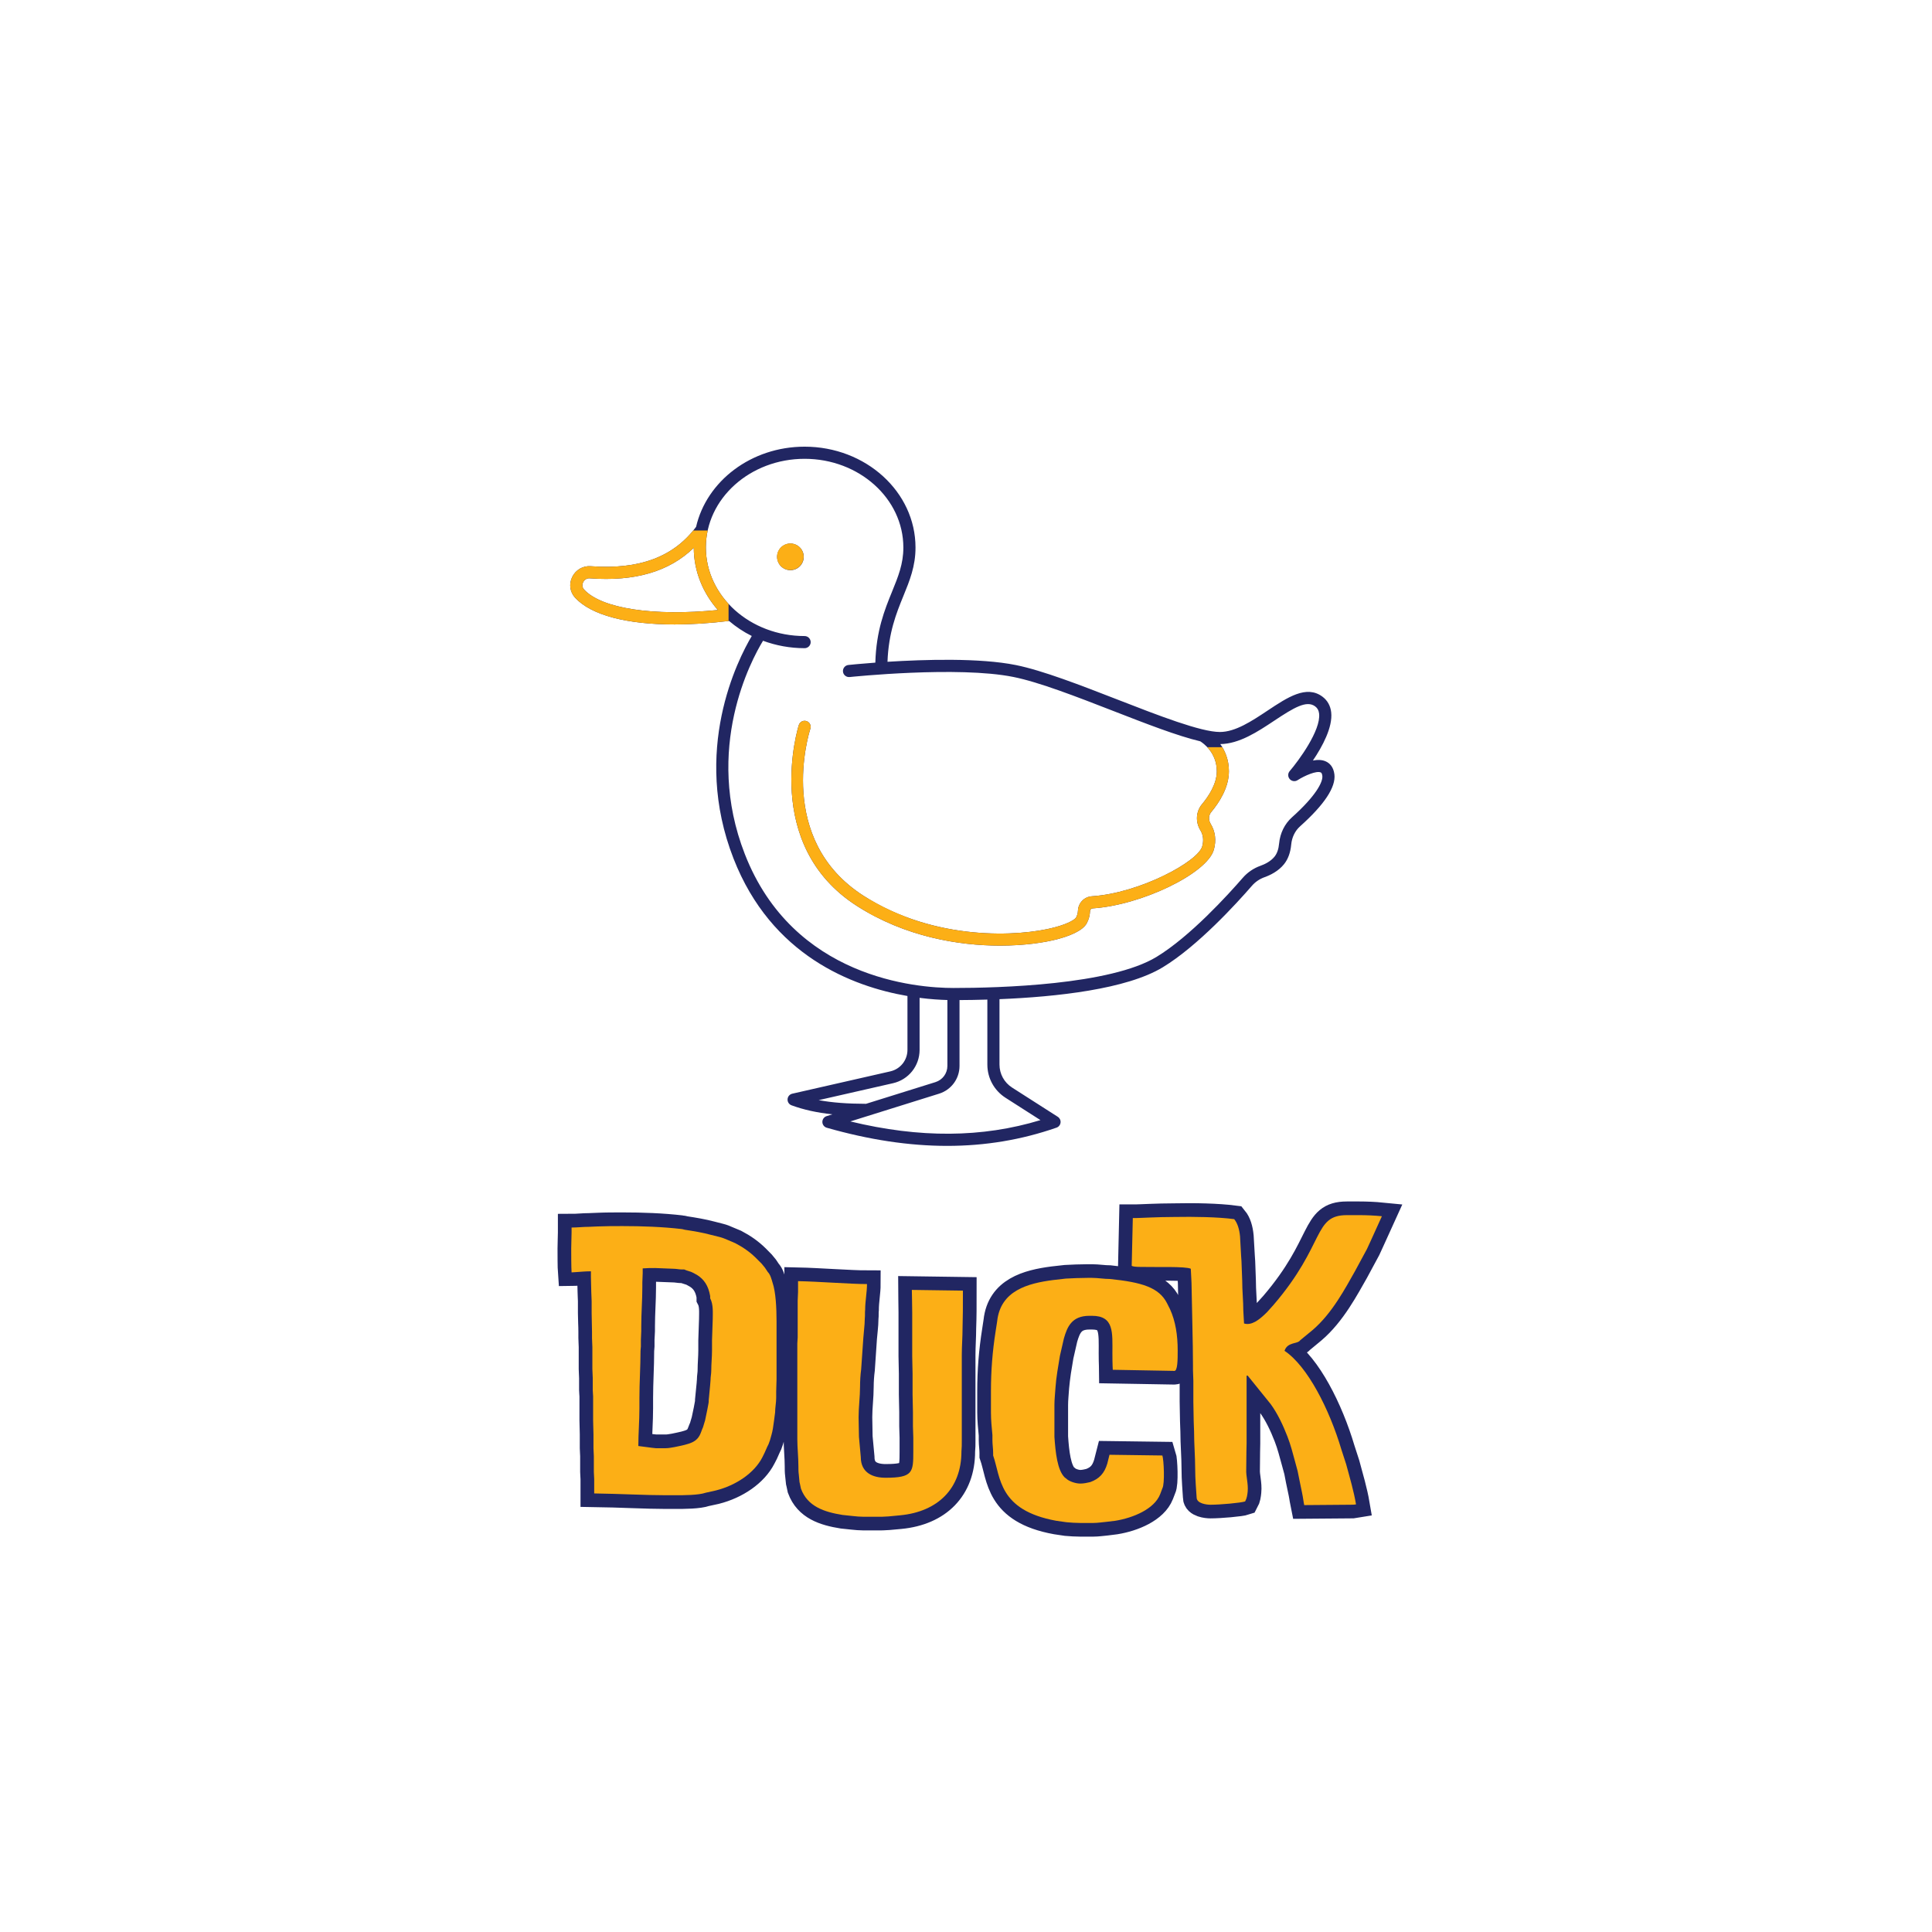 <svg xmlns="http://www.w3.org/2000/svg" xmlns:xlink="http://www.w3.org/1999/xlink" width="500" zoomAndPan="magnify" viewBox="0 0 375 375" height="500" preserveAspectRatio="xMidYMid meet" version="1.0"><defs><g/><clipPath id="1974c04be1"><path d="M 110 86.699 L 259.914 86.699 L 259.914 222.449 L 110 222.449 Z M 110 86.699 " clip-rule="nonzero"/></clipPath><clipPath id="78ae98c7ea"><path d="M 152.34 139.02 L 203.34 139.02 L 203.34 178.02 L 152.34 178.02 Z M 152.34 139.02 " clip-rule="nonzero"/></clipPath><clipPath id="0fe112ea5f"><path d="M 168.578 148.441 L 226.328 148.441 L 226.328 183.691 L 168.578 183.691 Z M 168.578 148.441 " clip-rule="nonzero"/></clipPath><clipPath id="08a2a07314"><path d="M 225.262 145.031 L 238.762 145.031 L 238.762 172.781 L 225.262 172.781 Z M 225.262 145.031 " clip-rule="nonzero"/></clipPath><clipPath id="81882c9bb8"><path d="M 147.953 102.316 L 156.953 102.316 L 156.953 112.066 L 147.953 112.066 Z M 147.953 102.316 " clip-rule="nonzero"/></clipPath><clipPath id="6b4971c6a2"><path d="M 110 102.965 L 141.414 102.965 L 141.414 123.215 L 110 123.215 Z M 110 102.965 " clip-rule="nonzero"/></clipPath></defs><rect x="-37.5" width="450" fill="#ffffff" y="-37.5" height="450" fill-opacity="1"/><rect x="-37.5" width="450" fill="#ffffff" y="-37.5" height="450" fill-opacity="1"/><path fill="#212662" d="M 156.004 108.086 C 156.004 108.43 155.941 108.758 155.809 109.074 C 155.676 109.391 155.492 109.672 155.25 109.914 C 155.004 110.156 154.727 110.344 154.41 110.473 C 154.094 110.605 153.762 110.672 153.422 110.672 C 153.078 110.672 152.746 110.605 152.43 110.473 C 152.113 110.344 151.836 110.156 151.59 109.914 C 151.348 109.672 151.164 109.391 151.031 109.074 C 150.898 108.758 150.836 108.43 150.836 108.086 C 150.836 107.742 150.898 107.414 151.031 107.098 C 151.164 106.781 151.348 106.5 151.59 106.258 C 151.836 106.016 152.113 105.828 152.43 105.695 C 152.746 105.566 153.078 105.5 153.422 105.5 C 153.762 105.5 154.094 105.566 154.41 105.695 C 154.727 105.828 155.004 106.016 155.25 106.258 C 155.492 106.5 155.676 106.781 155.809 107.098 C 155.941 107.414 156.004 107.742 156.004 108.086 Z M 156.004 108.086 " fill-opacity="1" fill-rule="nonzero"/><g clip-path="url(#1974c04be1)"><path fill="#212662" d="M 257.363 147.801 C 256.613 147.449 255.727 147.445 254.836 147.617 C 256.68 144.887 258.707 141.145 258.383 138.258 C 258.242 136.992 257.656 135.945 256.688 135.223 C 253.578 132.906 249.91 135.348 246.023 137.934 C 242.957 139.969 239.789 142.078 236.773 142.078 C 233.082 142.078 224.867 138.883 216.922 135.793 C 209.773 133.012 202.379 130.137 197.176 129.086 C 190.176 127.676 179.465 128 172.262 128.453 C 172.469 122.801 173.973 119.043 175.328 115.727 C 176.555 112.73 177.711 109.895 177.699 106.254 C 177.695 95.473 168.043 86.699 156.176 86.699 C 145.816 86.699 137.145 93.387 135.109 102.262 C 130.781 108.09 124.094 110.605 114.645 109.902 C 113.133 109.797 111.727 110.613 111.059 112 C 110.395 113.379 110.617 114.926 111.641 116.031 C 114.77 119.41 121.688 121.207 130.945 121.207 C 134.195 121.207 137.742 120.98 141.508 120.527 C 142.836 121.656 144.309 122.648 145.918 123.445 C 143.18 128.059 134.203 145.684 142.379 166.648 C 149.727 185.477 165.414 191.473 176.137 193.324 L 176.137 203.773 C 176.137 205.789 174.762 207.512 172.793 207.957 L 153.781 212.285 C 153.273 212.398 152.898 212.836 152.867 213.355 C 152.832 213.879 153.145 214.359 153.637 214.539 C 155.977 215.398 158.547 215.969 161.57 216.289 L 160.449 216.641 C 159.949 216.797 159.617 217.258 159.621 217.777 C 159.629 218.297 159.977 218.754 160.477 218.895 C 168.707 221.242 176.461 222.414 183.852 222.414 C 191.258 222.414 198.297 221.234 205.07 218.875 C 205.496 218.727 205.801 218.348 205.852 217.898 C 205.906 217.449 205.695 217.012 205.316 216.77 L 196.449 211.098 C 194.914 210.117 194 208.445 194 206.629 L 194 193.938 C 205.035 193.488 218.652 192.02 225.691 187.75 C 232.492 183.629 240.066 175.309 243.004 171.922 C 243.652 171.176 244.496 170.605 245.438 170.266 C 246.57 169.863 248.148 169.094 249.238 167.727 C 250.012 166.758 250.477 165.484 250.621 163.941 C 250.75 162.527 251.363 161.266 252.348 160.387 C 257.066 156.168 259.309 152.773 259.008 150.301 C 258.824 148.785 258.012 148.102 257.363 147.801 Z M 113.371 114.434 C 112.84 113.859 113.094 113.207 113.184 113.023 C 113.375 112.617 113.836 112.195 114.473 112.254 C 123.246 112.898 129.887 110.949 134.66 106.332 C 134.676 110.891 136.43 115.082 139.336 118.402 C 126.859 119.645 116.805 118.141 113.371 114.434 Z M 158.906 213.535 L 173.32 210.254 C 176.363 209.562 178.492 206.895 178.492 203.773 L 178.492 193.68 C 180.609 193.953 182.449 194.066 183.887 194.102 L 183.887 206.887 C 183.887 208.34 182.957 209.605 181.57 210.039 L 168.094 214.25 C 164.492 214.242 161.504 214.02 158.906 213.535 Z M 195.18 213.082 L 201.953 217.414 C 190.648 220.852 178.516 220.934 165.051 217.668 L 182.27 212.285 C 184.645 211.543 186.242 209.375 186.242 206.887 L 186.242 194.113 C 187.902 194.105 189.711 194.078 191.645 194.02 L 191.645 206.629 C 191.645 209.254 192.965 211.668 195.18 213.082 Z M 250.777 158.633 C 249.352 159.91 248.461 161.719 248.273 163.723 C 248.176 164.805 247.879 165.656 247.398 166.258 C 246.652 167.195 245.492 167.75 244.648 168.051 C 243.324 168.523 242.141 169.328 241.227 170.379 C 238.359 173.684 230.988 181.789 224.473 185.738 C 215.504 191.18 193.926 191.766 185.066 191.766 C 177.941 191.766 153.977 189.891 144.574 165.789 C 136.566 145.262 145.828 128.102 148.105 124.371 C 150.602 125.293 153.32 125.812 156.176 125.812 C 156.824 125.812 157.352 125.285 157.352 124.637 C 157.352 123.984 156.824 123.457 156.176 123.457 C 145.605 123.457 137.008 115.742 137.008 106.258 C 137.008 96.77 145.605 89.055 156.176 89.055 C 166.742 89.055 175.34 96.77 175.34 106.262 C 175.352 109.438 174.328 111.941 173.145 114.84 C 171.695 118.391 170.078 122.418 169.902 128.617 C 166.93 128.836 164.926 129.043 164.668 129.074 C 164.023 129.141 163.555 129.723 163.621 130.367 C 163.691 131.016 164.27 131.477 164.918 131.414 C 165.125 131.391 185.934 129.223 196.703 131.398 C 201.715 132.406 209.008 135.246 216.066 137.988 C 222.445 140.469 228.559 142.848 232.965 143.887 C 233.543 144.242 236.18 146.074 236.18 149.707 C 236.18 152.145 234.613 154.531 233.301 156.102 C 232.129 157.504 232 159.531 232.988 161.145 C 233.551 162.062 233.672 163.121 233.348 164.285 C 232.531 167.238 221.203 173.363 211.934 173.965 C 210.453 174.062 209.289 175.258 209.23 176.75 C 209.211 177.219 209.09 177.668 208.871 178.082 C 208.73 178.348 207.695 179.215 204.629 180.02 C 197.918 181.789 181.543 182.777 167.621 173.875 C 150.547 162.957 157.008 142.316 157.293 141.441 C 157.492 140.824 157.156 140.16 156.535 139.961 C 155.922 139.762 155.254 140.094 155.055 140.715 C 154.977 140.945 147.73 163.949 166.352 175.859 C 175.648 181.805 185.996 183.543 194.109 183.543 C 198.75 183.543 202.66 182.973 205.23 182.297 C 207.387 181.73 210.133 180.727 210.949 179.188 C 211.336 178.457 211.547 177.664 211.578 176.84 C 211.59 176.555 211.801 176.332 212.082 176.316 C 221.582 175.699 234.336 169.52 235.613 164.914 C 236.109 163.125 235.898 161.398 234.996 159.918 C 234.531 159.152 234.57 158.25 235.105 157.613 C 236.668 155.742 238.531 152.852 238.531 149.707 C 238.531 147.438 237.762 145.695 236.859 144.426 C 240.555 144.387 244.148 142.004 247.32 139.895 C 251.164 137.336 253.617 135.875 255.273 137.109 C 255.727 137.445 255.969 137.895 256.039 138.52 C 256.402 141.773 252.039 147.676 250.324 149.676 C 249.945 150.121 249.949 150.777 250.332 151.215 C 250.719 151.656 251.367 151.75 251.859 151.43 C 253.219 150.555 255.543 149.547 256.359 149.93 C 256.418 149.961 256.598 150.043 256.664 150.582 C 256.816 151.797 255.348 154.547 250.777 158.633 Z M 250.777 158.633 " fill-opacity="1" fill-rule="nonzero"/></g><path stroke-linecap="butt" transform="matrix(0.75, 0, 0, 0.75, 112.986, 228.147)" fill="none" stroke-linejoin="miter" d="M 25.685 13.876 C 20.779 13.298 15.503 13.116 10.503 13.116 C 8.424 13.116 6.143 13.116 3.982 13.21 C 3.221 13.21 2.576 13.298 1.815 13.298 C 0.294 13.298 -1.206 13.486 -2.727 13.486 L -2.727 14.731 C -2.727 16.043 -2.82 17.356 -2.82 18.876 C -2.82 20.095 -2.82 23.876 -2.727 25.1 C -2.242 25.1 -1.784 25.007 -1.299 25.007 C -0.076 24.913 1.055 24.824 2.273 24.824 L 2.273 26.319 C 2.273 27.658 2.367 28.876 2.367 30.189 C 2.367 30.949 2.456 31.804 2.456 32.564 L 2.456 35.673 C 2.456 37.267 2.576 38.876 2.576 40.491 L 2.576 42.085 C 2.576 42.845 2.664 43.694 2.664 44.455 L 2.664 50.126 C 2.664 50.861 2.758 51.715 2.758 52.475 L 2.758 55.585 C 2.758 56.163 2.852 56.715 2.852 57.199 L 2.852 63.33 C 2.852 64.548 2.94 65.772 2.94 67.017 L 2.94 70.59 C 2.94 71.257 3.034 72.017 3.034 72.663 L 3.034 76.741 C 3.034 77.387 3.128 77.96 3.128 78.632 L 3.128 82.293 C 9.742 82.387 16.539 82.777 21.721 82.777 L 24.076 82.777 C 26.357 82.777 30.133 82.777 32.023 82.111 L 34.56 81.559 C 39.862 80.22 44.56 77.017 46.633 72.96 L 47.211 71.835 L 47.971 70.126 L 48.247 69.554 L 48.617 68.512 C 48.914 67.475 49.19 66.626 49.378 65.496 L 49.654 63.512 L 49.951 61.345 C 49.951 60.126 50.232 58.788 50.232 57.569 L 50.232 55.955 C 50.232 54.918 50.32 53.788 50.32 52.751 L 50.32 37.751 C 50.32 34.455 50.138 30.189 49.284 27.746 C 49.008 26.804 48.732 25.673 48.065 25.007 L 47.305 23.876 L 46.451 22.84 L 45.044 21.413 C 43.43 19.819 41.633 18.574 39.654 17.538 L 37.669 16.71 C 37.023 16.413 36.357 16.132 35.596 15.949 L 33.336 15.371 C 31.263 14.819 28.982 14.429 26.539 14.059 C 26.169 13.97 25.872 13.876 25.685 13.876 Z M 15.685 24.064 C 16.815 23.97 17.852 23.97 18.888 23.97 L 23.612 24.152 C 24.372 24.152 25.133 24.34 25.872 24.34 L 26.445 24.34 C 27.206 24.731 28.06 24.824 28.706 25.189 L 29.742 25.767 C 31.539 26.897 32.669 28.507 33.154 31.231 L 33.154 31.804 C 34.008 33.418 33.799 35.585 33.799 37.173 C 33.799 38.116 33.706 38.97 33.706 39.918 C 33.706 40.861 33.612 41.715 33.612 42.658 L 33.612 45.309 C 33.612 46.991 33.43 48.788 33.43 50.491 C 33.43 51.345 33.247 52.106 33.247 52.934 C 33.247 53.33 33.154 53.788 33.154 54.179 L 32.763 58.142 C 32.763 58.512 32.763 58.788 32.669 59.184 L 32.393 60.679 L 31.815 63.423 L 31.451 64.642 C 31.357 65.033 31.263 65.309 31.081 65.679 L 30.779 66.439 C 29.836 69.09 28.06 69.46 23.888 70.314 C 23.242 70.402 22.482 70.59 21.633 70.59 L 19.076 70.59 C 17.852 70.496 16.263 70.22 14.555 70.033 C 14.555 66.83 14.831 63.606 14.831 60.22 L 14.831 57.569 C 14.831 53.512 15.112 49.455 15.112 45.402 C 15.112 45.007 15.201 44.642 15.201 44.272 L 15.201 42.564 C 15.201 41.804 15.315 41.043 15.315 40.309 L 15.315 39.064 C 15.315 35.585 15.591 32.356 15.591 28.97 L 15.591 27.746 C 15.591 26.897 15.685 26.137 15.685 25.283 Z M 55.883 27.356 L 55.883 30.189 C 55.883 30.949 55.789 31.621 55.789 32.356 L 55.789 41.897 C 55.789 42.475 55.701 42.934 55.701 43.512 L 55.701 68.236 C 55.701 70.496 55.977 72.96 55.977 75.22 C 55.977 75.981 55.977 76.741 56.065 77.387 L 56.273 79.366 L 56.367 79.762 L 56.643 81.074 C 58.352 85.705 62.68 87.111 67.404 87.871 L 70.055 88.147 C 70.977 88.241 71.924 88.335 72.867 88.335 L 76.279 88.335 C 77.221 88.335 78.258 88.335 79.294 88.241 L 82.315 87.965 C 92.133 87.017 98.169 80.981 98.169 71.439 C 98.263 70.496 98.263 69.554 98.263 68.606 L 98.263 46.439 C 98.263 44.158 98.445 41.804 98.445 39.548 C 98.56 36.527 98.56 34.064 98.56 29.824 L 85.336 29.637 C 85.336 30.767 85.424 33.027 85.424 35.491 L 85.424 46.809 C 85.424 48.33 85.518 49.824 85.518 51.345 L 85.518 56.715 C 85.518 58.236 85.612 59.736 85.612 61.257 L 85.612 64.944 C 85.612 65.887 85.701 66.923 85.701 67.871 L 85.701 71.439 C 85.701 76.835 85.612 78.241 78.534 78.241 C 75.424 78.241 72.128 77.111 72.128 72.871 L 71.643 67.663 C 71.643 66.069 71.555 64.366 71.555 62.569 C 71.555 59.944 71.924 57.293 71.924 54.642 C 71.924 53.236 72.039 51.621 72.221 50.215 L 72.773 42.085 L 72.982 39.918 C 73.076 38.97 73.164 37.934 73.164 36.991 C 73.258 36.231 73.164 35.491 73.258 34.731 C 73.258 32.564 73.721 30.189 73.721 28.116 C 69.57 28.116 61.07 27.47 55.883 27.356 Z M 130.826 26.527 C 128.846 26.527 126.956 26.621 125.159 26.71 L 121.862 27.08 C 115.341 27.934 108.268 29.824 107.414 37.751 L 107.044 40.194 C 106.19 45.585 105.799 50.585 105.799 55.861 L 105.799 61.345 C 105.799 63.236 106.008 65.309 106.19 67.199 L 106.19 68.512 C 106.19 69.642 106.378 70.679 106.378 71.835 L 106.378 72.475 C 108.357 78.147 107.69 86.652 122.716 89.371 L 125.341 89.762 C 126.471 89.856 127.716 89.944 128.935 89.944 L 132.232 89.944 C 133.362 89.944 134.607 89.762 135.643 89.668 L 137.992 89.371 C 142.622 88.632 148.086 86.35 149.607 82.481 L 150.185 80.981 C 150.831 79.85 150.555 73.606 150.185 72.475 L 136.497 72.293 L 135.919 74.554 C 135.159 77.111 133.846 78.517 131.492 79.366 C 130.732 79.554 129.789 79.762 128.935 79.762 C 127.716 79.762 126.008 79.184 125.247 78.423 L 124.883 78.147 C 122.992 76.257 122.508 71.741 122.232 67.663 L 122.232 59.366 C 122.232 57.96 122.414 56.345 122.508 54.824 L 122.716 52.845 L 122.992 50.772 L 123.659 46.715 L 124.695 42.173 C 125.549 39.246 126.68 36.345 131.289 36.345 L 131.956 36.345 C 137.716 36.345 137.232 40.679 137.232 46.048 C 137.232 48.882 137.346 50.215 137.346 50.309 L 153.201 50.585 C 154.148 50.772 154.148 47.658 154.148 45.309 C 154.148 41.345 153.57 37.751 152.164 34.637 L 151.404 33.116 C 149.331 28.97 144.789 27.658 136.586 26.804 C 135.065 26.804 133.477 26.527 131.956 26.527 Z M 197.914 10.283 C 189.159 10.283 192.456 17.746 178.951 33.512 L 177.242 35.397 C 175.081 37.564 173.19 38.876 171.299 38.324 L 171.117 35.007 C 171.117 32.47 170.836 29.913 170.836 27.173 C 170.836 26.319 170.747 25.585 170.747 24.731 C 170.747 23.876 170.654 23.022 170.654 22.173 C 170.654 21.71 170.56 21.319 170.56 20.861 L 170.263 15.767 C 170.076 13.876 169.617 12.356 168.763 11.319 C 164.523 10.767 158.461 10.647 153.185 10.767 C 148.852 10.767 144.315 11.043 143.185 11.043 L 142.518 11.043 L 142.242 23.392 C 142.518 23.6 143.367 23.694 144.591 23.694 C 148.648 23.783 156.206 23.486 157.518 24.152 C 157.518 24.731 157.612 25.376 157.612 25.949 C 157.612 26.527 157.727 27.173 157.727 27.84 C 157.82 34.246 158.096 43.324 158.096 49.179 L 158.096 50.491 C 158.096 51.345 158.185 52.293 158.185 53.142 L 158.185 58.512 C 158.185 60.309 158.279 62.017 158.279 63.699 C 158.279 64.548 158.372 65.402 158.372 66.257 C 158.372 69.554 158.669 72.777 158.669 75.887 C 158.669 78.814 158.945 81.559 159.039 83.33 C 159.039 84.944 161.69 85.22 162.633 85.22 C 165.076 85.22 170.471 84.762 171.596 84.371 C 172.06 83.538 172.154 82.689 172.242 81.835 C 172.451 79.762 171.784 77.871 171.878 76.074 C 171.878 72.871 171.966 69.46 171.966 69.366 L 171.966 51.809 L 172.242 51.809 L 178.19 59.184 C 179.987 61.626 181.414 64.642 182.544 67.569 C 183.398 69.757 183.951 72.017 184.529 74.09 L 185.195 76.533 L 185.654 78.908 L 186.326 82.111 C 186.602 83.423 186.695 84.46 186.878 85.314 L 198.674 85.22 C 199.346 85.22 199.805 85.22 200.289 85.132 C 199.711 81.741 198.674 78.241 197.732 74.757 L 196.508 70.981 C 193.398 60.496 187.732 49.366 181.784 45.402 C 182.544 43.027 185.195 43.694 185.841 42.658 L 189.044 40.007 C 194.159 35.673 197.638 28.97 200.013 24.824 L 203.122 19.059 L 204.159 16.804 L 206.997 10.559 C 205.107 10.371 203.029 10.283 201.143 10.283 Z M 197.914 10.283 " stroke="#212662" stroke-width="7.08" stroke-opacity="1" stroke-miterlimit="4"/><g fill="#fcaf16" fill-opacity="1"><g transform="translate(112.998, 291.147)"><g><path d="M 19.254 -52.598 C 15.574 -53.023 11.609 -53.164 7.859 -53.164 C 6.301 -53.164 4.602 -53.164 2.973 -53.094 C 2.406 -53.094 1.91 -53.023 1.344 -53.023 C 0.211 -53.023 -0.922 -52.883 -2.055 -52.883 L -2.055 -51.961 C -2.055 -50.969 -2.125 -49.98 -2.125 -48.848 C -2.125 -47.926 -2.125 -45.094 -2.055 -44.176 C -1.699 -44.176 -1.344 -44.246 -0.992 -44.246 C -0.07 -44.316 0.777 -44.387 1.699 -44.387 L 1.699 -43.254 C 1.699 -42.262 1.77 -41.344 1.77 -40.352 C 1.77 -39.785 1.84 -39.148 1.84 -38.582 L 1.84 -36.246 C 1.84 -35.043 1.91 -33.84 1.91 -32.637 L 1.91 -31.434 C 1.91 -30.867 1.98 -30.227 1.98 -29.66 L 1.98 -25.414 C 1.98 -24.848 2.055 -24.211 2.055 -23.645 L 2.055 -21.309 C 2.055 -20.883 2.125 -20.461 2.125 -20.105 L 2.125 -15.504 C 2.125 -14.582 2.195 -13.664 2.195 -12.742 L 2.195 -10.051 C 2.195 -9.559 2.266 -8.992 2.266 -8.496 L 2.266 -5.449 C 2.266 -4.957 2.336 -4.531 2.336 -4.035 L 2.336 -1.273 C 7.293 -1.203 12.391 -0.922 16.281 -0.922 L 18.051 -0.922 C 19.75 -0.922 22.582 -0.922 24 -1.414 L 25.91 -1.84 C 29.875 -2.832 33.414 -5.238 34.973 -8.281 L 35.395 -9.133 L 35.961 -10.406 L 36.176 -10.832 L 36.457 -11.609 C 36.672 -12.391 36.883 -13.027 37.023 -13.875 L 37.238 -15.363 L 37.449 -16.988 C 37.449 -17.91 37.66 -18.902 37.66 -19.82 L 37.66 -21.023 C 37.66 -21.805 37.73 -22.652 37.73 -23.434 L 37.73 -34.688 C 37.73 -37.168 37.59 -40.352 36.953 -42.191 C 36.742 -42.898 36.527 -43.75 36.035 -44.246 L 35.469 -45.094 L 34.828 -45.875 L 33.77 -46.934 C 32.566 -48.141 31.219 -49.059 29.734 -49.84 L 28.246 -50.477 C 27.75 -50.688 27.254 -50.898 26.688 -51.043 L 24.988 -51.465 C 23.434 -51.891 21.734 -52.176 19.895 -52.457 C 19.609 -52.527 19.398 -52.598 19.254 -52.598 Z M 11.75 -44.953 C 12.602 -45.023 13.379 -45.023 14.16 -45.023 L 17.699 -44.883 C 18.266 -44.883 18.832 -44.742 19.398 -44.742 L 19.82 -44.742 C 20.387 -44.457 21.023 -44.387 21.52 -44.105 L 22.301 -43.68 C 23.645 -42.828 24.496 -41.625 24.848 -39.574 L 24.848 -39.148 C 25.484 -37.945 25.344 -36.316 25.344 -35.113 C 25.344 -34.406 25.273 -33.77 25.273 -33.059 C 25.273 -32.352 25.203 -31.715 25.203 -31.008 L 25.203 -29.023 C 25.203 -27.75 25.059 -26.406 25.059 -25.133 C 25.059 -24.496 24.918 -23.93 24.918 -23.289 C 24.918 -23.008 24.848 -22.652 24.848 -22.371 L 24.566 -19.398 C 24.566 -19.113 24.566 -18.902 24.496 -18.617 L 24.281 -17.484 L 23.855 -15.434 L 23.574 -14.512 C 23.504 -14.23 23.434 -14.016 23.289 -13.734 L 23.078 -13.168 C 22.371 -11.184 21.023 -10.902 17.91 -10.266 C 17.414 -10.195 16.848 -10.051 16.211 -10.051 L 14.301 -10.051 C 13.379 -10.125 12.176 -10.336 10.902 -10.477 C 10.902 -12.883 11.113 -15.293 11.113 -17.84 L 11.113 -19.82 C 11.113 -22.867 11.328 -25.91 11.328 -28.953 C 11.328 -29.238 11.398 -29.52 11.398 -29.805 L 11.398 -31.078 C 11.398 -31.645 11.469 -32.211 11.469 -32.777 L 11.469 -33.695 C 11.469 -36.316 11.68 -38.723 11.68 -41.273 L 11.68 -42.191 C 11.68 -42.828 11.75 -43.395 11.75 -44.031 Z M 11.75 -44.953 "/></g></g></g><g fill="#fcaf16" fill-opacity="1"><g transform="translate(151.857, 291.147)"><g><path d="M 3.043 -42.477 L 3.043 -40.352 C 3.043 -39.785 2.973 -39.289 2.973 -38.723 L 2.973 -31.574 C 2.973 -31.148 2.902 -30.793 2.902 -30.371 L 2.902 -11.824 C 2.902 -10.125 3.113 -8.281 3.113 -6.582 C 3.113 -6.016 3.113 -5.449 3.188 -4.957 L 3.328 -3.469 L 3.398 -3.188 L 3.609 -2.195 C 4.883 1.273 8.141 2.336 11.68 2.902 L 13.664 3.113 C 14.371 3.188 15.078 3.258 15.785 3.258 L 18.336 3.258 C 19.043 3.258 19.82 3.258 20.602 3.188 L 22.867 2.973 C 30.227 2.266 34.758 -2.266 34.758 -9.414 C 34.828 -10.125 34.828 -10.832 34.828 -11.539 L 34.828 -28.176 C 34.828 -29.875 34.973 -31.645 34.973 -33.344 C 35.043 -35.609 35.043 -37.449 35.043 -40.637 L 25.133 -40.777 C 25.133 -39.926 25.203 -38.227 25.203 -36.387 L 25.203 -27.891 C 25.203 -26.758 25.273 -25.625 25.273 -24.496 L 25.273 -20.461 C 25.273 -19.328 25.344 -18.195 25.344 -17.062 L 25.344 -14.301 C 25.344 -13.594 25.414 -12.812 25.414 -12.105 L 25.414 -9.414 C 25.414 -5.379 25.344 -4.316 20.035 -4.316 C 17.699 -4.316 15.219 -5.168 15.219 -8.352 L 14.867 -12.246 C 14.867 -13.449 14.797 -14.727 14.797 -16.07 C 14.797 -18.051 15.078 -20.035 15.078 -22.016 C 15.078 -23.078 15.148 -24.281 15.293 -25.344 L 15.715 -31.434 L 15.859 -33.059 C 15.93 -33.77 16 -34.547 16 -35.254 C 16.07 -35.82 16 -36.387 16.07 -36.953 C 16.07 -38.582 16.426 -40.352 16.426 -41.91 C 13.309 -41.91 6.938 -42.406 3.043 -42.477 Z M 3.043 -42.477 "/></g></g></g><g fill="#fcaf16" fill-opacity="1"><g transform="translate(189.796, 291.147)"><g><path d="M 21.309 -43.113 C 19.82 -43.113 18.406 -43.043 17.062 -42.973 L 14.582 -42.688 C 9.699 -42.051 4.391 -40.637 3.754 -34.688 L 3.469 -32.848 C 2.832 -28.812 2.547 -25.059 2.547 -21.098 L 2.547 -16.988 C 2.547 -15.574 2.691 -14.016 2.832 -12.602 L 2.832 -11.609 C 2.832 -10.762 2.973 -9.98 2.973 -9.133 L 2.973 -8.637 C 4.461 -4.391 3.965 1.98 15.219 4.035 L 17.203 4.316 C 18.051 4.391 18.973 4.461 19.895 4.461 L 22.371 4.461 C 23.219 4.461 24.141 4.316 24.918 4.246 L 26.688 4.035 C 30.156 3.469 34.262 1.77 35.395 -1.133 L 35.82 -2.266 C 36.316 -3.113 36.105 -7.789 35.82 -8.637 L 25.555 -8.777 L 25.133 -7.078 C 24.566 -5.168 23.574 -4.105 21.805 -3.469 C 21.238 -3.328 20.531 -3.188 19.895 -3.188 C 18.973 -3.188 17.699 -3.609 17.133 -4.176 L 16.848 -4.391 C 15.434 -5.805 15.078 -9.203 14.867 -12.246 L 14.867 -18.477 C 14.867 -19.539 15.008 -20.742 15.078 -21.875 L 15.219 -23.363 L 15.434 -24.918 L 15.93 -27.965 L 16.707 -31.359 C 17.344 -33.555 18.195 -35.75 21.664 -35.75 L 22.156 -35.75 C 26.477 -35.75 26.121 -32.492 26.121 -28.457 C 26.121 -26.336 26.191 -25.344 26.191 -25.273 L 38.086 -25.059 C 38.793 -24.918 38.793 -27.254 38.793 -29.023 C 38.793 -32 38.371 -34.688 37.309 -37.023 L 36.742 -38.156 C 35.184 -41.273 31.785 -42.262 25.625 -42.898 C 24.496 -42.898 23.289 -43.113 22.156 -43.113 Z M 21.309 -43.113 "/></g></g></g><g fill="#fcaf16" fill-opacity="1"><g transform="translate(229.362, 291.147)"><g><path d="M 32.07 -55.289 C 25.484 -55.289 27.965 -49.695 17.84 -37.875 L 16.566 -36.457 C 14.938 -34.828 13.52 -33.84 12.105 -34.262 L 11.965 -36.742 C 11.965 -38.652 11.75 -40.562 11.75 -42.617 C 11.75 -43.254 11.68 -43.82 11.68 -44.457 C 11.68 -45.094 11.609 -45.73 11.609 -46.367 C 11.609 -46.723 11.539 -47.008 11.539 -47.359 L 11.328 -51.184 C 11.184 -52.598 10.832 -53.73 10.195 -54.512 C 7.008 -54.934 2.477 -55.004 -1.488 -54.934 C -4.742 -54.934 -8.141 -54.723 -8.992 -54.723 L -9.484 -54.723 L -9.699 -45.449 C -9.484 -45.309 -8.848 -45.238 -7.93 -45.238 C -4.883 -45.164 0.777 -45.379 1.77 -44.883 C 1.77 -44.457 1.84 -43.961 1.84 -43.539 C 1.84 -43.113 1.91 -42.617 1.91 -42.121 C 1.98 -37.309 2.195 -30.512 2.195 -26.121 L 2.195 -25.133 C 2.195 -24.496 2.266 -23.785 2.266 -23.148 L 2.266 -19.113 C 2.266 -17.77 2.336 -16.496 2.336 -15.219 C 2.336 -14.582 2.406 -13.945 2.406 -13.309 C 2.406 -10.832 2.621 -8.426 2.621 -6.09 C 2.621 -3.895 2.832 -1.84 2.902 -0.496 C 2.902 0.707 4.883 0.922 5.594 0.922 C 7.434 0.922 11.469 0.566 12.316 0.281 C 12.672 -0.355 12.742 -0.992 12.812 -1.629 C 12.953 -3.188 12.461 -4.602 12.531 -5.945 C 12.531 -8.352 12.602 -10.902 12.602 -10.973 L 12.602 -24.141 L 12.812 -24.141 L 17.273 -18.617 C 18.617 -16.777 19.68 -14.512 20.531 -12.316 C 21.168 -10.691 21.59 -8.992 22.016 -7.434 L 22.512 -5.594 L 22.867 -3.824 L 23.363 -1.414 C 23.574 -0.426 23.645 0.355 23.785 0.992 L 32.637 0.922 C 33.133 0.922 33.484 0.922 33.84 0.848 C 33.414 -1.699 32.637 -4.316 31.926 -6.938 L 31.008 -9.77 C 28.672 -17.629 24.422 -25.98 19.965 -28.953 C 20.531 -30.723 22.512 -30.227 23.008 -31.008 L 25.414 -32.988 C 29.238 -36.246 31.855 -41.273 33.625 -44.387 L 35.961 -48.707 L 36.742 -50.402 L 38.863 -55.078 C 37.449 -55.219 35.891 -55.289 34.477 -55.289 Z M 32.07 -55.289 "/></g></g></g><g clip-path="url(#78ae98c7ea)"><path fill="#fcaf16" d="M 257.363 147.801 C 256.613 147.449 255.727 147.445 254.836 147.617 C 256.68 144.887 258.707 141.145 258.383 138.258 C 258.242 136.992 257.656 135.945 256.688 135.223 C 253.578 132.906 249.91 135.348 246.023 137.934 C 242.957 139.969 239.789 142.078 236.773 142.078 C 233.082 142.078 224.867 138.883 216.922 135.793 C 209.773 133.012 202.379 130.137 197.176 129.086 C 190.176 127.676 179.465 128 172.262 128.453 C 172.469 122.801 173.973 119.043 175.328 115.727 C 176.555 112.73 177.711 109.895 177.699 106.254 C 177.695 95.473 168.043 86.699 156.176 86.699 C 145.816 86.699 137.145 93.387 135.109 102.262 C 130.781 108.09 124.094 110.605 114.645 109.902 C 113.133 109.797 111.727 110.613 111.059 112 C 110.395 113.379 110.617 114.926 111.641 116.031 C 114.77 119.41 121.688 121.207 130.945 121.207 C 134.195 121.207 137.742 120.98 141.508 120.527 C 142.836 121.656 144.309 122.648 145.918 123.445 C 143.18 128.059 134.203 145.684 142.379 166.648 C 149.727 185.477 165.414 191.473 176.137 193.324 L 176.137 203.773 C 176.137 205.789 174.762 207.512 172.793 207.957 L 153.781 212.285 C 153.273 212.398 152.898 212.836 152.867 213.355 C 152.832 213.879 153.145 214.359 153.637 214.539 C 155.977 215.398 158.547 215.969 161.57 216.289 L 160.449 216.641 C 159.949 216.797 159.617 217.258 159.621 217.777 C 159.629 218.297 159.977 218.754 160.477 218.895 C 168.707 221.242 176.461 222.414 183.852 222.414 C 191.258 222.414 198.297 221.234 205.07 218.875 C 205.496 218.727 205.801 218.348 205.852 217.898 C 205.906 217.449 205.695 217.012 205.316 216.77 L 196.449 211.098 C 194.914 210.117 194 208.445 194 206.629 L 194 193.938 C 205.035 193.488 218.652 192.02 225.691 187.75 C 232.492 183.629 240.066 175.309 243.004 171.922 C 243.652 171.176 244.496 170.605 245.438 170.266 C 246.57 169.863 248.148 169.094 249.238 167.727 C 250.012 166.758 250.477 165.484 250.621 163.941 C 250.75 162.527 251.363 161.266 252.348 160.387 C 257.066 156.168 259.309 152.773 259.008 150.301 C 258.824 148.785 258.012 148.102 257.363 147.801 Z M 113.371 114.434 C 112.84 113.859 113.094 113.207 113.184 113.023 C 113.375 112.617 113.836 112.195 114.473 112.254 C 123.246 112.898 129.887 110.949 134.66 106.332 C 134.676 110.891 136.43 115.082 139.336 118.402 C 126.859 119.645 116.805 118.141 113.371 114.434 Z M 158.906 213.535 L 173.32 210.254 C 176.363 209.562 178.492 206.895 178.492 203.773 L 178.492 193.68 C 180.609 193.953 182.449 194.066 183.887 194.102 L 183.887 206.887 C 183.887 208.34 182.957 209.605 181.57 210.039 L 168.094 214.25 C 164.492 214.242 161.504 214.02 158.906 213.535 Z M 195.18 213.082 L 201.953 217.414 C 190.648 220.852 178.516 220.934 165.051 217.668 L 182.27 212.285 C 184.645 211.543 186.242 209.375 186.242 206.887 L 186.242 194.113 C 187.902 194.105 189.711 194.078 191.645 194.02 L 191.645 206.629 C 191.645 209.254 192.965 211.668 195.18 213.082 Z M 250.777 158.633 C 249.352 159.91 248.461 161.719 248.273 163.723 C 248.176 164.805 247.879 165.656 247.398 166.258 C 246.652 167.195 245.492 167.75 244.648 168.051 C 243.324 168.523 242.141 169.328 241.227 170.379 C 238.359 173.684 230.988 181.789 224.473 185.738 C 215.504 191.18 193.926 191.766 185.066 191.766 C 177.941 191.766 153.977 189.891 144.574 165.789 C 136.566 145.262 145.828 128.102 148.105 124.371 C 150.602 125.293 153.32 125.812 156.176 125.812 C 156.824 125.812 157.352 125.285 157.352 124.637 C 157.352 123.984 156.824 123.457 156.176 123.457 C 145.605 123.457 137.008 115.742 137.008 106.258 C 137.008 96.77 145.605 89.055 156.176 89.055 C 166.742 89.055 175.34 96.77 175.34 106.262 C 175.352 109.438 174.328 111.941 173.145 114.84 C 171.695 118.391 170.078 122.418 169.902 128.617 C 166.93 128.836 164.926 129.043 164.668 129.074 C 164.023 129.141 163.555 129.723 163.621 130.367 C 163.691 131.016 164.27 131.477 164.918 131.414 C 165.125 131.391 185.934 129.223 196.703 131.398 C 201.715 132.406 209.008 135.246 216.066 137.988 C 222.445 140.469 228.559 142.848 232.965 143.887 C 233.543 144.242 236.18 146.074 236.18 149.707 C 236.18 152.145 234.613 154.531 233.301 156.102 C 232.129 157.504 232 159.531 232.988 161.145 C 233.551 162.062 233.672 163.121 233.348 164.285 C 232.531 167.238 221.203 173.363 211.934 173.965 C 210.453 174.062 209.289 175.258 209.23 176.75 C 209.211 177.219 209.09 177.668 208.871 178.082 C 208.73 178.348 207.695 179.215 204.629 180.02 C 197.918 181.789 181.543 182.777 167.621 173.875 C 150.547 162.957 157.008 142.316 157.293 141.441 C 157.492 140.824 157.156 140.16 156.535 139.961 C 155.922 139.762 155.254 140.094 155.055 140.715 C 154.977 140.945 147.73 163.949 166.352 175.859 C 175.648 181.805 185.996 183.543 194.109 183.543 C 198.75 183.543 202.66 182.973 205.23 182.297 C 207.387 181.73 210.133 180.727 210.949 179.188 C 211.336 178.457 211.547 177.664 211.578 176.84 C 211.59 176.555 211.801 176.332 212.082 176.316 C 221.582 175.699 234.336 169.52 235.613 164.914 C 236.109 163.125 235.898 161.398 234.996 159.918 C 234.531 159.152 234.57 158.25 235.105 157.613 C 236.668 155.742 238.531 152.852 238.531 149.707 C 238.531 147.438 237.762 145.695 236.859 144.426 C 240.555 144.387 244.148 142.004 247.32 139.895 C 251.164 137.336 253.617 135.875 255.273 137.113 C 255.727 137.445 255.969 137.895 256.039 138.52 C 256.402 141.773 252.039 147.676 250.324 149.676 C 249.945 150.121 249.949 150.777 250.332 151.215 C 250.719 151.656 251.367 151.75 251.859 151.43 C 253.219 150.555 255.543 149.547 256.359 149.93 C 256.418 149.961 256.598 150.043 256.664 150.582 C 256.816 151.797 255.348 154.547 250.777 158.633 Z M 250.777 158.633 " fill-opacity="1" fill-rule="nonzero"/></g><g clip-path="url(#0fe112ea5f)"><path fill="#fcaf16" d="M 257.363 147.801 C 256.613 147.449 255.727 147.445 254.836 147.617 C 256.68 144.887 258.707 141.145 258.383 138.258 C 258.246 136.992 257.656 135.945 256.688 135.223 C 253.578 132.906 249.91 135.348 246.023 137.934 C 242.957 139.969 239.789 142.078 236.773 142.078 C 233.082 142.078 224.867 138.883 216.922 135.793 C 209.773 133.012 202.379 130.137 197.176 129.086 C 190.176 127.676 179.465 128 172.262 128.453 C 172.469 122.801 173.973 119.043 175.328 115.727 C 176.555 112.73 177.711 109.895 177.699 106.254 C 177.695 95.473 168.043 86.699 156.176 86.699 C 145.816 86.699 137.145 93.387 135.109 102.262 C 130.781 108.09 124.094 110.605 114.645 109.902 C 113.133 109.797 111.727 110.613 111.059 112 C 110.395 113.379 110.617 114.926 111.641 116.031 C 114.77 119.41 121.688 121.207 130.945 121.207 C 134.195 121.207 137.742 120.98 141.508 120.527 C 142.836 121.656 144.309 122.648 145.918 123.445 C 143.18 128.059 134.203 145.684 142.379 166.648 C 149.727 185.477 165.414 191.473 176.137 193.324 L 176.137 203.773 C 176.137 205.789 174.762 207.512 172.793 207.957 L 153.781 212.285 C 153.273 212.398 152.898 212.836 152.867 213.355 C 152.832 213.879 153.145 214.359 153.637 214.539 C 155.977 215.398 158.547 215.969 161.57 216.289 L 160.449 216.641 C 159.949 216.797 159.617 217.258 159.621 217.777 C 159.629 218.297 159.977 218.754 160.477 218.895 C 168.707 221.242 176.461 222.414 183.852 222.414 C 191.258 222.414 198.297 221.234 205.07 218.875 C 205.496 218.727 205.801 218.348 205.852 217.898 C 205.906 217.449 205.695 217.012 205.316 216.77 L 196.449 211.098 C 194.914 210.117 194 208.445 194 206.629 L 194 193.938 C 205.035 193.488 218.652 192.02 225.691 187.75 C 232.492 183.629 240.066 175.309 243.004 171.922 C 243.652 171.176 244.496 170.605 245.438 170.266 C 246.57 169.863 248.148 169.094 249.238 167.727 C 250.012 166.758 250.477 165.484 250.621 163.941 C 250.75 162.527 251.363 161.266 252.348 160.387 C 257.066 156.168 259.309 152.773 259.008 150.301 C 258.824 148.785 258.012 148.102 257.363 147.801 Z M 113.371 114.434 C 112.84 113.859 113.094 113.207 113.184 113.023 C 113.375 112.617 113.836 112.195 114.473 112.254 C 123.246 112.898 129.887 110.949 134.66 106.332 C 134.676 110.891 136.43 115.082 139.336 118.402 C 126.859 119.645 116.805 118.141 113.371 114.434 Z M 158.906 213.535 L 173.32 210.254 C 176.363 209.562 178.492 206.895 178.492 203.773 L 178.492 193.68 C 180.609 193.953 182.449 194.066 183.887 194.102 L 183.887 206.887 C 183.887 208.34 182.957 209.605 181.57 210.039 L 168.094 214.25 C 164.492 214.242 161.504 214.02 158.906 213.535 Z M 195.18 213.082 L 201.953 217.414 C 190.648 220.852 178.516 220.934 165.051 217.668 L 182.27 212.285 C 184.645 211.543 186.242 209.375 186.242 206.887 L 186.242 194.113 C 187.902 194.105 189.711 194.078 191.645 194.02 L 191.645 206.629 C 191.645 209.254 192.965 211.668 195.18 213.082 Z M 250.777 158.633 C 249.352 159.91 248.461 161.719 248.273 163.723 C 248.176 164.805 247.879 165.656 247.398 166.258 C 246.652 167.195 245.492 167.75 244.648 168.051 C 243.324 168.523 242.141 169.328 241.227 170.379 C 238.359 173.684 230.988 181.789 224.473 185.738 C 215.504 191.18 193.926 191.766 185.066 191.766 C 177.941 191.766 153.977 189.891 144.574 165.789 C 136.566 145.262 145.828 128.102 148.105 124.371 C 150.602 125.293 153.32 125.812 156.176 125.812 C 156.824 125.812 157.352 125.285 157.352 124.637 C 157.352 123.984 156.824 123.457 156.176 123.457 C 145.605 123.457 137.008 115.742 137.008 106.258 C 137.008 96.77 145.605 89.055 156.176 89.055 C 166.742 89.055 175.34 96.77 175.34 106.262 C 175.352 109.438 174.328 111.941 173.145 114.84 C 171.695 118.391 170.078 122.418 169.902 128.617 C 166.93 128.836 164.926 129.043 164.668 129.074 C 164.023 129.141 163.555 129.723 163.621 130.367 C 163.691 131.016 164.27 131.477 164.918 131.414 C 165.125 131.391 185.934 129.223 196.703 131.398 C 201.715 132.406 209.008 135.246 216.066 137.988 C 222.445 140.469 228.559 142.848 232.965 143.887 C 233.543 144.242 236.18 146.074 236.18 149.707 C 236.18 152.145 234.613 154.531 233.301 156.102 C 232.129 157.504 232 159.531 232.988 161.145 C 233.551 162.062 233.672 163.121 233.348 164.285 C 232.531 167.238 221.203 173.363 211.934 173.965 C 210.453 174.062 209.289 175.258 209.23 176.75 C 209.211 177.219 209.09 177.668 208.871 178.082 C 208.73 178.348 207.695 179.215 204.629 180.02 C 197.918 181.789 181.543 182.777 167.621 173.875 C 150.547 162.957 157.008 142.316 157.293 141.441 C 157.492 140.824 157.156 140.16 156.535 139.961 C 155.922 139.762 155.254 140.094 155.055 140.715 C 154.977 140.945 147.73 163.949 166.352 175.859 C 175.648 181.805 185.996 183.543 194.109 183.543 C 198.75 183.543 202.66 182.973 205.23 182.297 C 207.387 181.73 210.133 180.727 210.949 179.188 C 211.336 178.457 211.547 177.664 211.578 176.84 C 211.59 176.555 211.801 176.332 212.082 176.316 C 221.582 175.699 234.336 169.52 235.613 164.914 C 236.109 163.125 235.898 161.398 234.996 159.918 C 234.531 159.152 234.57 158.25 235.105 157.613 C 236.668 155.742 238.531 152.852 238.531 149.707 C 238.531 147.438 237.762 145.695 236.859 144.426 C 240.555 144.387 244.148 142.004 247.32 139.895 C 251.164 137.336 253.617 135.875 255.273 137.109 C 255.727 137.445 255.969 137.895 256.039 138.52 C 256.402 141.773 252.039 147.676 250.324 149.676 C 249.945 150.121 249.949 150.777 250.332 151.215 C 250.719 151.656 251.367 151.75 251.859 151.43 C 253.219 150.555 255.543 149.547 256.359 149.93 C 256.418 149.961 256.598 150.043 256.664 150.582 C 256.816 151.797 255.348 154.547 250.777 158.633 Z M 250.777 158.633 " fill-opacity="1" fill-rule="nonzero"/></g><g clip-path="url(#08a2a07314)"><path fill="#fcaf16" d="M 257.363 147.801 C 256.613 147.449 255.727 147.445 254.836 147.617 C 256.68 144.887 258.707 141.145 258.383 138.258 C 258.242 136.992 257.656 135.945 256.688 135.223 C 253.578 132.906 249.91 135.348 246.023 137.934 C 242.957 139.969 239.789 142.078 236.773 142.078 C 233.082 142.078 224.867 138.883 216.922 135.793 C 209.773 133.012 202.379 130.137 197.176 129.086 C 190.176 127.676 179.465 128 172.262 128.453 C 172.469 122.801 173.973 119.043 175.328 115.727 C 176.555 112.73 177.711 109.895 177.699 106.254 C 177.695 95.473 168.043 86.699 156.176 86.699 C 145.816 86.699 137.145 93.387 135.109 102.262 C 130.781 108.09 124.094 110.605 114.645 109.902 C 113.133 109.797 111.727 110.613 111.059 112 C 110.395 113.379 110.617 114.926 111.641 116.031 C 114.77 119.41 121.688 121.207 130.945 121.207 C 134.195 121.207 137.742 120.98 141.508 120.527 C 142.836 121.656 144.309 122.648 145.918 123.445 C 143.18 128.059 134.203 145.684 142.379 166.648 C 149.727 185.477 165.414 191.473 176.137 193.324 L 176.137 203.773 C 176.137 205.789 174.762 207.512 172.793 207.957 L 153.781 212.285 C 153.273 212.398 152.898 212.836 152.867 213.355 C 152.832 213.879 153.145 214.359 153.637 214.539 C 155.977 215.398 158.547 215.969 161.57 216.289 L 160.449 216.641 C 159.949 216.797 159.617 217.258 159.621 217.777 C 159.629 218.297 159.977 218.754 160.477 218.895 C 168.707 221.242 176.461 222.414 183.852 222.414 C 191.258 222.414 198.297 221.234 205.07 218.875 C 205.496 218.727 205.801 218.348 205.852 217.898 C 205.906 217.449 205.695 217.012 205.316 216.77 L 196.449 211.098 C 194.914 210.117 194 208.445 194 206.629 L 194 193.938 C 205.035 193.488 218.652 192.02 225.691 187.75 C 232.492 183.629 240.066 175.309 243.004 171.922 C 243.652 171.176 244.496 170.605 245.438 170.266 C 246.57 169.863 248.148 169.094 249.238 167.727 C 250.012 166.758 250.477 165.484 250.621 163.941 C 250.75 162.527 251.363 161.266 252.348 160.387 C 257.066 156.168 259.309 152.773 259.008 150.301 C 258.824 148.785 258.012 148.102 257.363 147.801 Z M 113.371 114.434 C 112.84 113.859 113.094 113.207 113.184 113.023 C 113.375 112.617 113.836 112.195 114.473 112.254 C 123.246 112.898 129.887 110.949 134.66 106.332 C 134.676 110.891 136.43 115.082 139.336 118.402 C 126.859 119.645 116.805 118.141 113.371 114.434 Z M 158.906 213.535 L 173.32 210.254 C 176.363 209.562 178.492 206.895 178.492 203.773 L 178.492 193.68 C 180.609 193.953 182.449 194.066 183.887 194.102 L 183.887 206.887 C 183.887 208.34 182.957 209.605 181.57 210.039 L 168.094 214.25 C 164.492 214.242 161.504 214.02 158.906 213.535 Z M 195.18 213.082 L 201.953 217.414 C 190.648 220.852 178.516 220.934 165.051 217.668 L 182.27 212.285 C 184.645 211.543 186.242 209.375 186.242 206.887 L 186.242 194.113 C 187.902 194.105 189.711 194.078 191.645 194.02 L 191.645 206.629 C 191.645 209.254 192.965 211.668 195.18 213.082 Z M 250.777 158.633 C 249.352 159.91 248.461 161.719 248.273 163.723 C 248.176 164.805 247.879 165.656 247.398 166.258 C 246.652 167.195 245.492 167.75 244.648 168.051 C 243.324 168.523 242.141 169.328 241.227 170.379 C 238.359 173.684 230.988 181.789 224.473 185.738 C 215.504 191.18 193.926 191.766 185.066 191.766 C 177.941 191.766 153.977 189.891 144.574 165.789 C 136.566 145.262 145.828 128.102 148.105 124.371 C 150.602 125.293 153.32 125.812 156.176 125.812 C 156.824 125.812 157.352 125.285 157.352 124.637 C 157.352 123.984 156.824 123.457 156.176 123.457 C 145.605 123.457 137.008 115.742 137.008 106.258 C 137.008 96.77 145.605 89.055 156.176 89.055 C 166.742 89.055 175.34 96.77 175.34 106.262 C 175.352 109.438 174.328 111.941 173.145 114.84 C 171.695 118.391 170.078 122.418 169.902 128.617 C 166.93 128.836 164.926 129.043 164.668 129.074 C 164.023 129.141 163.555 129.723 163.621 130.367 C 163.691 131.016 164.27 131.477 164.918 131.414 C 165.125 131.391 185.934 129.223 196.703 131.398 C 201.715 132.406 209.008 135.246 216.066 137.988 C 222.445 140.469 228.559 142.848 232.965 143.887 C 233.543 144.242 236.18 146.074 236.18 149.707 C 236.18 152.145 234.613 154.531 233.301 156.102 C 232.129 157.504 232 159.531 232.988 161.145 C 233.551 162.062 233.672 163.121 233.348 164.285 C 232.531 167.238 221.203 173.363 211.934 173.965 C 210.453 174.062 209.289 175.258 209.23 176.75 C 209.211 177.219 209.09 177.668 208.871 178.082 C 208.73 178.348 207.695 179.215 204.629 180.02 C 197.918 181.789 181.543 182.777 167.621 173.875 C 150.547 162.957 157.008 142.316 157.293 141.441 C 157.492 140.824 157.156 140.16 156.535 139.961 C 155.922 139.762 155.254 140.094 155.055 140.715 C 154.977 140.945 147.73 163.949 166.352 175.859 C 175.648 181.805 185.996 183.543 194.109 183.543 C 198.75 183.543 202.66 182.973 205.23 182.297 C 207.387 181.73 210.133 180.727 210.949 179.188 C 211.336 178.457 211.547 177.664 211.578 176.84 C 211.59 176.555 211.801 176.332 212.082 176.316 C 221.582 175.699 234.336 169.52 235.613 164.914 C 236.109 163.125 235.898 161.398 234.996 159.918 C 234.531 159.152 234.57 158.25 235.105 157.613 C 236.668 155.742 238.531 152.852 238.531 149.707 C 238.531 147.438 237.762 145.695 236.859 144.426 C 240.555 144.387 244.148 142.004 247.32 139.895 C 251.164 137.336 253.617 135.875 255.273 137.109 C 255.727 137.445 255.969 137.895 256.039 138.52 C 256.402 141.773 252.039 147.676 250.324 149.676 C 249.945 150.121 249.949 150.777 250.332 151.215 C 250.719 151.656 251.367 151.75 251.859 151.43 C 253.219 150.555 255.543 149.547 256.359 149.93 C 256.418 149.961 256.598 150.043 256.664 150.582 C 256.816 151.797 255.348 154.547 250.777 158.633 Z M 250.777 158.633 " fill-opacity="1" fill-rule="nonzero"/></g><path fill="#fcaf16" d="M 155.988 108.066 C 155.988 108.41 155.922 108.742 155.789 109.059 C 155.66 109.375 155.473 109.652 155.23 109.895 C 154.988 110.137 154.707 110.324 154.391 110.457 C 154.074 110.586 153.746 110.652 153.402 110.652 C 153.059 110.652 152.73 110.586 152.414 110.457 C 152.094 110.324 151.816 110.137 151.574 109.895 C 151.332 109.652 151.145 109.375 151.012 109.059 C 150.883 108.742 150.816 108.41 150.816 108.066 C 150.816 107.727 150.883 107.395 151.012 107.078 C 151.145 106.762 151.332 106.48 151.574 106.238 C 151.816 105.996 152.094 105.809 152.414 105.68 C 152.73 105.547 153.059 105.48 153.402 105.48 C 153.746 105.48 154.074 105.547 154.391 105.68 C 154.707 105.809 154.988 105.996 155.23 106.238 C 155.473 106.48 155.66 106.762 155.789 107.078 C 155.922 107.395 155.988 107.727 155.988 108.066 Z M 155.988 108.066 " fill-opacity="1" fill-rule="nonzero"/><g clip-path="url(#81882c9bb8)"><path fill="#fcaf16" d="M 257.344 147.781 C 256.598 147.434 255.707 147.43 254.816 147.602 C 256.66 144.867 258.688 141.125 258.367 138.238 C 258.227 136.977 257.637 135.926 256.668 135.203 C 253.559 132.887 249.891 135.328 246.004 137.914 C 242.941 139.953 239.773 142.059 236.754 142.059 C 233.062 142.059 224.848 138.863 216.902 135.777 C 209.754 132.996 202.359 130.121 197.156 129.07 C 190.156 127.656 179.445 127.98 172.246 128.434 C 172.449 122.781 173.953 119.027 175.309 115.711 C 176.535 112.711 177.691 109.879 177.68 106.238 C 177.68 95.453 168.023 86.684 156.156 86.684 C 145.797 86.684 137.125 93.371 135.09 102.242 C 130.762 108.074 124.074 110.586 114.625 109.883 C 113.113 109.777 111.707 110.598 111.039 111.98 C 110.375 113.363 110.598 114.906 111.621 116.012 C 114.754 119.395 121.668 121.188 130.93 121.188 C 134.18 121.188 137.723 120.961 141.488 120.508 C 142.816 121.637 144.289 122.629 145.898 123.426 C 143.164 128.039 134.184 145.668 142.363 166.629 C 149.707 185.461 165.395 191.457 176.117 193.305 L 176.117 203.754 C 176.117 205.77 174.742 207.492 172.777 207.941 L 153.762 212.266 C 153.254 212.383 152.883 212.82 152.848 213.34 C 152.816 213.859 153.129 214.34 153.617 214.52 C 155.957 215.379 158.527 215.949 161.555 216.27 L 160.43 216.621 C 159.934 216.777 159.598 217.238 159.605 217.762 C 159.609 218.281 159.957 218.734 160.457 218.879 C 168.688 221.223 176.441 222.395 183.832 222.395 C 191.242 222.395 198.281 221.215 205.051 218.855 C 205.477 218.707 205.781 218.328 205.836 217.883 C 205.887 217.434 205.68 216.996 205.301 216.754 L 196.43 211.078 C 194.898 210.098 193.98 208.43 193.98 206.609 L 193.98 193.918 C 205.016 193.469 218.633 192 225.676 187.734 C 232.473 183.609 240.047 175.289 242.984 171.902 C 243.637 171.156 244.477 170.586 245.422 170.25 C 246.551 169.848 248.129 169.078 249.223 167.707 C 249.992 166.738 250.457 165.465 250.602 163.922 C 250.73 162.512 251.348 161.25 252.332 160.367 C 257.047 156.148 259.289 152.754 258.988 150.281 C 258.805 148.766 257.992 148.086 257.344 147.781 Z M 113.352 114.414 C 112.824 113.84 113.074 113.191 113.164 113.004 C 113.359 112.602 113.82 112.18 114.457 112.234 C 123.227 112.879 129.867 110.93 134.641 106.316 C 134.66 110.875 136.414 115.062 139.32 118.383 C 126.844 119.625 116.785 118.125 113.352 114.414 Z M 158.887 213.516 L 173.301 210.238 C 176.348 209.543 178.473 206.879 178.473 203.754 L 178.473 193.66 C 180.59 193.934 182.434 194.047 183.871 194.086 L 183.871 206.867 C 183.871 208.32 182.938 209.586 181.551 210.02 L 168.074 214.234 C 164.473 214.227 161.484 214 158.887 213.516 Z M 195.16 213.066 L 201.938 217.398 C 190.629 220.832 178.496 220.918 165.031 217.652 L 182.25 212.27 C 184.629 211.527 186.223 209.355 186.223 206.867 L 186.223 194.094 C 187.883 194.086 189.695 194.059 191.629 194.004 L 191.629 206.609 C 191.629 209.238 192.949 211.648 195.16 213.066 Z M 250.762 158.613 C 249.332 159.891 248.441 161.703 248.258 163.707 C 248.156 164.785 247.859 165.637 247.379 166.242 C 246.633 167.18 245.473 167.734 244.633 168.031 C 243.305 168.504 242.125 169.309 241.211 170.363 C 238.34 173.664 230.969 181.773 224.453 185.719 C 215.484 191.16 193.906 191.746 185.047 191.746 C 177.926 191.746 153.961 189.875 144.559 165.773 C 136.547 145.242 145.812 128.086 148.086 124.355 C 150.582 125.273 153.305 125.793 156.156 125.793 C 156.809 125.793 157.336 125.266 157.336 124.617 C 157.336 123.965 156.809 123.438 156.156 123.438 C 145.586 123.438 136.992 115.723 136.992 106.238 C 136.992 96.754 145.59 89.035 156.156 89.035 C 166.727 89.035 175.32 96.754 175.32 106.242 C 175.332 109.422 174.312 111.922 173.129 114.82 C 171.676 118.371 170.062 122.398 169.883 128.598 C 166.914 128.82 164.91 129.027 164.652 129.055 C 164.004 129.125 163.535 129.703 163.605 130.348 C 163.672 130.996 164.25 131.457 164.898 131.395 C 165.109 131.371 185.914 129.207 196.688 131.379 C 201.695 132.391 208.992 135.227 216.047 137.973 C 222.43 140.453 228.543 142.832 232.949 143.867 C 233.523 144.227 236.16 146.055 236.16 149.688 C 236.16 152.129 234.598 154.512 233.285 156.082 C 232.109 157.484 231.984 159.512 232.969 161.125 C 233.531 162.047 233.652 163.102 233.328 164.266 C 232.512 167.219 221.184 173.344 211.914 173.945 C 210.434 174.043 209.27 175.238 209.211 176.73 C 209.191 177.203 209.074 177.648 208.852 178.066 C 208.711 178.332 207.676 179.195 204.613 180.004 C 197.898 181.77 181.523 182.758 167.605 173.859 C 150.527 162.938 156.988 142.297 157.273 141.426 C 157.473 140.805 157.137 140.141 156.52 139.941 C 155.902 139.742 155.238 140.078 155.035 140.695 C 154.961 140.926 147.711 163.93 166.336 175.84 C 175.633 181.785 185.977 183.523 194.094 183.523 C 198.734 183.523 202.645 182.957 205.211 182.277 C 207.371 181.711 210.117 180.711 210.93 179.168 C 211.316 178.438 211.531 177.648 211.562 176.824 C 211.574 176.535 211.785 176.316 212.066 176.297 C 221.562 175.68 234.316 169.5 235.598 164.895 C 236.094 163.105 235.879 161.379 234.977 159.898 C 234.512 159.133 234.555 158.23 235.086 157.594 C 236.648 155.723 238.512 152.836 238.512 149.688 C 238.512 147.418 237.746 145.68 236.84 144.406 C 240.539 144.371 244.129 141.984 247.301 139.875 C 251.145 137.32 253.598 135.855 255.254 137.094 C 255.707 137.43 255.949 137.875 256.02 138.5 C 256.383 141.754 252.02 147.656 250.305 149.656 C 249.926 150.102 249.93 150.758 250.312 151.199 C 250.699 151.637 251.348 151.73 251.84 151.414 C 253.199 150.535 255.523 149.527 256.34 149.914 C 256.398 149.941 256.582 150.027 256.645 150.566 C 256.801 151.777 255.328 154.527 250.762 158.613 Z M 250.762 158.613 " fill-opacity="1" fill-rule="nonzero"/></g><g clip-path="url(#6b4971c6a2)"><path fill="#fcaf16" d="M 257.363 147.801 C 256.613 147.449 255.727 147.445 254.836 147.617 C 256.68 144.887 258.707 141.145 258.383 138.258 C 258.242 136.992 257.656 135.945 256.688 135.223 C 253.578 132.906 249.91 135.348 246.023 137.934 C 242.957 139.969 239.789 142.078 236.773 142.078 C 233.082 142.078 224.867 138.883 216.922 135.793 C 209.773 133.012 202.379 130.137 197.176 129.086 C 190.176 127.676 179.465 128 172.262 128.453 C 172.469 122.801 173.973 119.043 175.328 115.727 C 176.555 112.73 177.711 109.895 177.699 106.254 C 177.695 95.473 168.043 86.699 156.176 86.699 C 145.816 86.699 137.145 93.387 135.109 102.262 C 130.781 108.09 124.094 110.605 114.645 109.902 C 113.133 109.797 111.727 110.613 111.059 112 C 110.395 113.379 110.617 114.926 111.641 116.031 C 114.77 119.41 121.688 121.207 130.945 121.207 C 134.195 121.207 137.742 120.98 141.508 120.527 C 142.836 121.656 144.309 122.648 145.918 123.445 C 143.18 128.059 134.203 145.684 142.379 166.648 C 149.727 185.477 165.414 191.473 176.137 193.324 L 176.137 203.773 C 176.137 205.789 174.762 207.512 172.793 207.957 L 153.781 212.285 C 153.273 212.398 152.898 212.836 152.867 213.355 C 152.832 213.879 153.145 214.359 153.637 214.539 C 155.977 215.398 158.547 215.969 161.57 216.289 L 160.449 216.641 C 159.949 216.797 159.617 217.258 159.621 217.777 C 159.629 218.297 159.977 218.754 160.477 218.895 C 168.707 221.242 176.461 222.414 183.852 222.414 C 191.258 222.414 198.297 221.234 205.07 218.875 C 205.496 218.727 205.801 218.348 205.852 217.898 C 205.906 217.449 205.695 217.012 205.316 216.77 L 196.449 211.098 C 194.914 210.117 194 208.445 194 206.629 L 194 193.938 C 205.035 193.488 218.652 192.02 225.691 187.75 C 232.492 183.629 240.066 175.309 243.004 171.922 C 243.652 171.176 244.496 170.605 245.438 170.266 C 246.57 169.863 248.148 169.094 249.238 167.727 C 250.012 166.758 250.477 165.484 250.621 163.941 C 250.75 162.527 251.363 161.266 252.348 160.387 C 257.066 156.168 259.309 152.773 259.008 150.301 C 258.824 148.785 258.012 148.102 257.363 147.801 Z M 113.371 114.434 C 112.84 113.859 113.094 113.207 113.184 113.023 C 113.375 112.617 113.836 112.195 114.473 112.254 C 123.246 112.898 129.887 110.949 134.66 106.332 C 134.676 110.891 136.43 115.082 139.336 118.402 C 126.859 119.645 116.805 118.141 113.371 114.434 Z M 158.906 213.535 L 173.32 210.254 C 176.363 209.562 178.492 206.895 178.492 203.773 L 178.492 193.68 C 180.609 193.953 182.449 194.066 183.887 194.102 L 183.887 206.887 C 183.887 208.34 182.957 209.605 181.57 210.039 L 168.094 214.25 C 164.492 214.242 161.504 214.02 158.906 213.535 Z M 195.18 213.082 L 201.953 217.414 C 190.648 220.852 178.516 220.934 165.051 217.668 L 182.27 212.285 C 184.645 211.543 186.242 209.375 186.242 206.887 L 186.242 194.113 C 187.902 194.105 189.711 194.078 191.645 194.02 L 191.645 206.629 C 191.645 209.254 192.965 211.668 195.18 213.082 Z M 250.777 158.633 C 249.352 159.91 248.461 161.719 248.273 163.723 C 248.176 164.805 247.879 165.656 247.398 166.258 C 246.652 167.195 245.492 167.75 244.648 168.051 C 243.324 168.523 242.141 169.328 241.227 170.379 C 238.359 173.684 230.988 181.789 224.473 185.738 C 215.504 191.18 193.926 191.766 185.066 191.766 C 177.941 191.766 153.977 189.891 144.574 165.789 C 136.566 145.262 145.828 128.102 148.105 124.371 C 150.602 125.293 153.32 125.812 156.176 125.812 C 156.824 125.812 157.352 125.285 157.352 124.637 C 157.352 123.984 156.824 123.457 156.176 123.457 C 145.605 123.457 137.008 115.742 137.008 106.258 C 137.008 96.77 145.605 89.055 156.176 89.055 C 166.742 89.055 175.34 96.77 175.34 106.262 C 175.352 109.438 174.328 111.941 173.145 114.84 C 171.695 118.391 170.078 122.418 169.902 128.617 C 166.93 128.836 164.926 129.043 164.668 129.074 C 164.023 129.141 163.555 129.723 163.621 130.367 C 163.691 131.016 164.27 131.477 164.918 131.414 C 165.125 131.391 185.934 129.223 196.703 131.398 C 201.715 132.406 209.008 135.246 216.066 137.988 C 222.445 140.469 228.559 142.848 232.965 143.887 C 233.543 144.242 236.18 146.074 236.18 149.707 C 236.18 152.145 234.613 154.531 233.301 156.102 C 232.129 157.504 232 159.531 232.988 161.145 C 233.551 162.062 233.672 163.121 233.348 164.285 C 232.531 167.238 221.203 173.363 211.934 173.965 C 210.453 174.062 209.289 175.258 209.23 176.75 C 209.211 177.219 209.09 177.668 208.871 178.082 C 208.73 178.348 207.695 179.215 204.629 180.02 C 197.918 181.789 181.543 182.777 167.621 173.875 C 150.547 162.957 157.008 142.316 157.293 141.441 C 157.492 140.824 157.156 140.16 156.535 139.961 C 155.922 139.762 155.254 140.094 155.055 140.715 C 154.977 140.945 147.73 163.949 166.352 175.859 C 175.648 181.805 185.996 183.543 194.109 183.543 C 198.75 183.543 202.66 182.973 205.23 182.297 C 207.387 181.73 210.133 180.727 210.949 179.188 C 211.336 178.457 211.547 177.664 211.578 176.84 C 211.59 176.555 211.801 176.332 212.082 176.316 C 221.582 175.699 234.336 169.52 235.613 164.914 C 236.109 163.125 235.898 161.398 234.996 159.918 C 234.531 159.152 234.57 158.25 235.105 157.613 C 236.668 155.742 238.531 152.852 238.531 149.707 C 238.531 147.438 237.762 145.695 236.859 144.426 C 240.555 144.387 244.148 142.004 247.32 139.895 C 251.164 137.336 253.617 135.875 255.273 137.109 C 255.727 137.445 255.969 137.895 256.039 138.52 C 256.402 141.773 252.039 147.676 250.324 149.676 C 249.945 150.121 249.949 150.777 250.332 151.215 C 250.719 151.656 251.367 151.75 251.859 151.43 C 253.219 150.555 255.543 149.547 256.359 149.93 C 256.418 149.961 256.598 150.043 256.664 150.582 C 256.816 151.797 255.348 154.547 250.777 158.633 Z M 250.777 158.633 " fill-opacity="1" fill-rule="nonzero"/></g></svg>
